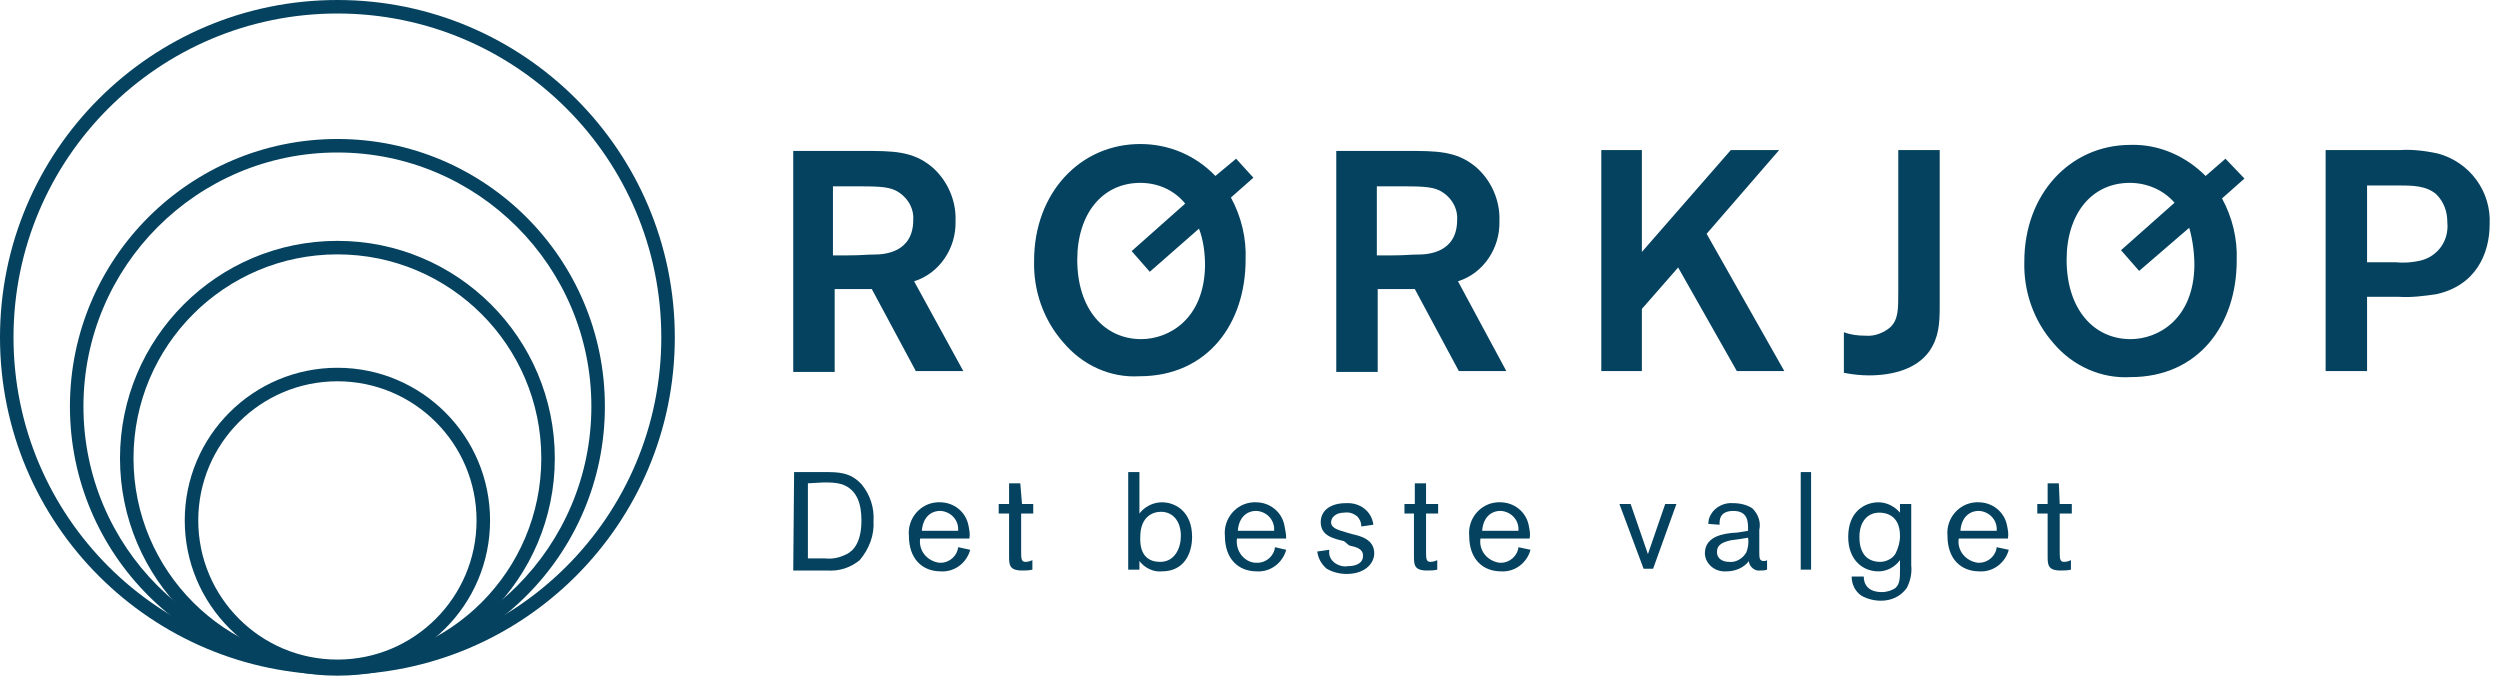 <svg width="148" height="40" viewBox="0 0 148 40" fill="none" xmlns="http://www.w3.org/2000/svg">
<path fill-rule="evenodd" clip-rule="evenodd" d="M19.974 0.8C9.385 0.8 0.8 9.385 0.8 19.974C0.8 30.564 9.385 39.149 19.974 39.149C30.564 39.149 39.149 30.564 39.149 19.974C39.149 9.385 30.564 0.8 19.974 0.8ZM0 19.974C0 8.943 8.943 0 19.974 0C31.006 0 39.949 8.943 39.949 19.974C39.949 31.006 31.006 39.949 19.974 39.949C8.943 39.949 0 31.006 0 19.974Z" fill="#05425F"/>
<path fill-rule="evenodd" clip-rule="evenodd" d="M19.974 9.028C11.671 9.028 4.94 15.76 4.94 24.063C4.94 32.367 11.671 39.098 19.974 39.098C28.278 39.098 35.009 32.367 35.009 24.063C35.009 15.76 28.278 9.028 19.974 9.028ZM4.14 24.063C4.14 15.318 11.229 8.228 19.974 8.228C28.72 8.228 35.809 15.318 35.809 24.063C35.809 32.808 28.72 39.898 19.974 39.898C11.229 39.898 4.14 32.808 4.14 24.063Z" fill="#05425F"/>
<path fill-rule="evenodd" clip-rule="evenodd" d="M19.974 15.059C13.308 15.059 7.904 20.463 7.904 27.13C7.904 33.796 13.308 39.2 19.974 39.2C26.641 39.2 32.045 33.796 32.045 27.13C32.045 20.463 26.641 15.059 19.974 15.059ZM7.104 27.13C7.104 20.021 12.866 14.259 19.974 14.259C27.083 14.259 32.845 20.021 32.845 27.13C32.845 34.238 27.083 40 19.974 40C12.866 40 7.104 34.238 7.104 27.13Z" fill="#05425F"/>
<path fill-rule="evenodd" clip-rule="evenodd" d="M19.974 22.572C15.425 22.572 11.737 26.26 11.737 30.809C11.737 35.359 15.425 39.047 19.974 39.047C24.524 39.047 28.212 35.359 28.212 30.809C28.212 26.26 24.524 22.572 19.974 22.572ZM10.937 30.809C10.937 25.818 14.983 21.772 19.974 21.772C24.966 21.772 29.012 25.818 29.012 30.809C29.012 35.801 24.966 39.847 19.974 39.847C14.983 39.847 10.937 35.801 10.937 30.809Z" fill="#05425F"/>
<path d="M47.011 27.947H48.8C49.617 27.947 50.333 27.947 50.997 28.663C51.508 29.276 51.764 30.043 51.713 30.86C51.764 31.678 51.457 32.496 50.895 33.16C50.333 33.62 49.668 33.825 48.953 33.774H46.96L47.011 27.947ZM47.828 28.612V33.058H48.851C49.311 33.109 49.719 33.007 50.128 32.803C50.537 32.598 50.997 32.087 50.997 30.809C50.997 29.838 50.742 28.97 49.822 28.663C49.464 28.561 49.106 28.561 48.748 28.561L47.828 28.612Z" fill="#05425F"/>
<path d="M57.437 32.547C57.232 33.314 56.517 33.876 55.699 33.825C54.575 33.825 53.808 33.058 53.808 31.729C53.706 30.707 54.472 29.787 55.495 29.736C55.546 29.736 55.597 29.736 55.648 29.736C56.466 29.736 57.181 30.298 57.335 31.116C57.386 31.372 57.437 31.627 57.386 31.883H54.472C54.37 32.598 54.881 33.212 55.597 33.314C55.648 33.314 55.699 33.314 55.699 33.314C56.21 33.314 56.67 32.905 56.721 32.394L57.437 32.547ZM56.721 31.423C56.772 30.809 56.312 30.298 55.699 30.247H55.648C55.086 30.247 54.626 30.656 54.575 31.423H56.721Z" fill="#05425F"/>
<path d="M60.503 29.838H61.168V30.401H60.452V32.598C60.452 33.058 60.452 33.263 60.708 33.263C60.861 33.263 61.014 33.212 61.117 33.16V33.723C60.912 33.774 60.708 33.774 60.503 33.774C59.737 33.774 59.737 33.416 59.737 32.905V30.401H59.123V29.838H59.737V28.612H60.401L60.503 29.838Z" fill="#05425F"/>
<path d="M67.454 27.947V30.401C67.761 29.992 68.272 29.736 68.783 29.736C69.6 29.736 70.572 30.298 70.572 31.78C70.572 32.752 70.112 33.825 68.783 33.825C68.272 33.876 67.761 33.62 67.454 33.212V33.723H66.79V27.947H67.454ZM68.681 33.263C69.549 33.263 69.907 32.445 69.907 31.729C69.907 30.809 69.396 30.298 68.732 30.298C68.221 30.298 67.505 30.605 67.505 31.78C67.454 32.956 68.067 33.263 68.681 33.263Z" fill="#05425F"/>
<path d="M76.142 32.547C75.938 33.314 75.222 33.876 74.405 33.825C73.28 33.825 72.514 33.058 72.514 31.729C72.412 30.707 73.178 29.787 74.2 29.736C74.251 29.736 74.302 29.736 74.354 29.736C75.171 29.736 75.887 30.298 76.04 31.116C76.091 31.372 76.142 31.627 76.142 31.883H73.229C73.127 32.598 73.638 33.263 74.302 33.314C74.354 33.314 74.405 33.314 74.456 33.314C74.967 33.314 75.427 32.905 75.478 32.394L76.142 32.547ZM75.427 31.423C75.478 30.809 75.018 30.298 74.405 30.247H74.354C73.791 30.247 73.331 30.656 73.28 31.423H75.427Z" fill="#05425F"/>
<path d="M79.567 32.036C78.953 31.883 78.187 31.729 78.187 30.912C78.187 30.196 78.8 29.787 79.669 29.787C80.487 29.736 81.202 30.247 81.304 31.065L80.589 31.167C80.589 30.912 80.487 30.707 80.333 30.554C80.129 30.401 79.873 30.298 79.567 30.349C79.055 30.349 78.8 30.656 78.8 30.912C78.8 31.269 79.209 31.372 79.72 31.525L80.078 31.627C80.538 31.729 81.355 31.934 81.355 32.752C81.355 33.365 80.793 33.978 79.72 33.978C79.311 33.978 78.902 33.876 78.544 33.671C78.238 33.416 78.033 33.058 77.982 32.649L78.698 32.547C78.647 32.854 78.749 33.109 79.004 33.314C79.209 33.467 79.516 33.569 79.771 33.518C80.333 33.518 80.691 33.314 80.691 32.905C80.691 32.496 80.333 32.394 79.873 32.291L79.567 32.036Z" fill="#05425F"/>
<path d="M84.422 29.838H85.137V30.401H84.422V32.598C84.422 33.058 84.422 33.263 84.677 33.263C84.831 33.263 84.984 33.212 85.086 33.16V33.723C84.882 33.774 84.677 33.774 84.473 33.774C83.706 33.774 83.706 33.416 83.706 32.905V30.401H83.144V29.838H83.757V28.612H84.422V29.838Z" fill="#05425F"/>
<path d="M90.606 32.547C90.402 33.314 89.686 33.876 88.868 33.825C87.744 33.825 86.977 33.058 86.977 31.729C86.875 30.707 87.642 29.787 88.664 29.736C88.715 29.736 88.766 29.736 88.817 29.736C89.635 29.736 90.35 30.298 90.504 31.116C90.555 31.372 90.606 31.627 90.555 31.883H87.642C87.54 32.598 88.051 33.212 88.766 33.314C88.817 33.314 88.868 33.314 88.868 33.314C89.379 33.314 89.839 32.905 89.891 32.394L90.606 32.547ZM89.891 31.423C89.942 30.809 89.482 30.298 88.868 30.247H88.817C88.255 30.247 87.795 30.656 87.744 31.423H89.891Z" fill="#05425F"/>
<path d="M98.579 29.838H99.243L97.863 33.671H97.301L95.87 29.838H96.534L97.557 32.803L98.579 29.838Z" fill="#05425F"/>
<path d="M103.485 31.423V31.32C103.485 30.912 103.485 30.247 102.616 30.247C101.748 30.247 101.799 30.86 101.799 31.065L101.134 31.014C101.134 30.809 101.185 30.605 101.288 30.452C101.543 29.992 102.105 29.736 102.616 29.787C103.025 29.787 103.434 29.889 103.741 30.094C104.099 30.452 104.252 30.912 104.15 31.372V32.649C104.15 33.007 104.15 33.212 104.405 33.212C104.456 33.212 104.559 33.212 104.61 33.16V33.722C104.456 33.774 104.354 33.774 104.201 33.774C103.894 33.825 103.588 33.569 103.536 33.263V33.212C103.23 33.62 102.719 33.825 102.208 33.825C101.543 33.876 100.981 33.416 100.93 32.803V32.752C100.93 32.547 100.981 32.343 101.083 32.189C101.288 31.883 101.696 31.576 102.872 31.525L103.485 31.423ZM102.463 31.985C101.748 32.138 101.645 32.394 101.645 32.7C101.645 33.007 101.901 33.263 102.361 33.263C102.77 33.314 103.179 33.058 103.383 32.7C103.485 32.445 103.536 32.138 103.485 31.831C103.23 31.883 102.872 31.934 102.463 31.985Z" fill="#05425F"/>
<path d="M107.216 27.947V33.723H106.603V27.947H107.216Z" fill="#05425F"/>
<path d="M113.145 29.838V33.467C113.196 33.927 113.094 34.387 112.889 34.796C112.531 35.307 111.969 35.562 111.356 35.562C110.947 35.562 110.538 35.46 110.18 35.256C109.823 35 109.618 34.591 109.618 34.131H110.334C110.334 34.591 110.589 35.051 111.407 35.051C111.714 35.051 112.02 34.949 112.225 34.796C112.48 34.54 112.48 34.234 112.48 33.62V33.16C112.174 33.569 111.714 33.825 111.203 33.825C110.283 33.825 109.414 33.16 109.414 31.78C109.414 30.247 110.436 29.736 111.203 29.736C111.714 29.736 112.174 29.992 112.48 30.349V29.838H113.145ZM110.078 31.78C110.078 32.138 110.129 32.496 110.334 32.803C110.538 33.109 110.896 33.263 111.305 33.263C111.663 33.263 112.071 33.058 112.225 32.752C112.378 32.445 112.48 32.087 112.48 31.729C112.48 30.401 111.509 30.349 111.254 30.349C110.538 30.349 110.078 30.912 110.078 31.78Z" fill="#05425F"/>
<path d="M118.92 32.547C118.716 33.314 118 33.876 117.182 33.825C116.058 33.825 115.291 33.058 115.291 31.729C115.189 30.707 115.956 29.787 116.978 29.736C117.029 29.736 117.08 29.736 117.131 29.736C117.949 29.736 118.664 30.298 118.818 31.116C118.869 31.372 118.92 31.627 118.869 31.883H115.956C115.853 32.598 116.365 33.212 117.08 33.314C117.131 33.314 117.182 33.314 117.182 33.314C117.693 33.314 118.153 32.905 118.204 32.394L118.92 32.547ZM118.204 31.423C118.256 30.809 117.796 30.298 117.182 30.247H117.131C116.569 30.247 116.109 30.656 116.058 31.423H118.204Z" fill="#05425F"/>
<path d="M121.935 29.838H122.651V30.401H121.935V32.598C121.935 33.058 121.935 33.263 122.191 33.263C122.344 33.263 122.498 33.212 122.6 33.16V33.723C122.395 33.774 122.191 33.774 121.986 33.774C121.22 33.774 121.22 33.416 121.22 32.905V30.401H120.607V29.838H121.22V28.612H121.884L121.935 29.838Z" fill="#05425F"/>
<path d="M56.568 13.075C56.619 11.848 56.057 10.622 55.137 9.855C54.013 8.935 52.837 8.935 51.099 8.935H46.96V22.019H49.413V17.112H51.61L54.217 21.968H57.028L54.115 16.652C55.597 16.192 56.619 14.71 56.568 13.075ZM51.764 15.068C51.304 15.068 50.997 15.119 50.128 15.119H49.311V11.03H50.435C51.866 11.03 52.53 11.03 53.041 11.286C53.706 11.644 54.115 12.308 54.064 13.024C54.064 14.966 52.326 15.068 51.764 15.068Z" fill="#05425F"/>
<path d="M88.766 13.075C88.817 11.848 88.255 10.622 87.335 9.855C86.211 8.935 85.035 8.935 83.297 8.935H79.107V22.019H81.56V17.112H83.757L86.364 21.968H89.175L86.313 16.652C87.795 16.192 88.817 14.71 88.766 13.075ZM83.962 15.068C83.502 15.068 83.195 15.119 82.378 15.119H81.509V11.03H82.633C84.064 11.03 84.728 11.03 85.24 11.286C85.904 11.644 86.313 12.308 86.262 13.024C86.262 14.966 84.524 15.068 83.962 15.068Z" fill="#05425F"/>
<path d="M105.325 8.884H102.463L97.199 14.915V8.884H94.797V21.968H97.199V18.288L99.346 15.835L102.821 21.968H105.632L101.032 13.841L105.325 8.884Z" fill="#05425F"/>
<path d="M112.378 17.266C112.378 18.339 112.378 18.901 111.918 19.361C111.509 19.719 110.947 19.923 110.436 19.872C109.976 19.872 109.567 19.821 109.158 19.668V22.07C109.669 22.172 110.18 22.223 110.64 22.223C112.02 22.223 113.451 21.865 114.218 20.792C114.78 19.974 114.831 19.157 114.831 18.134V8.884H112.378V17.266Z" fill="#05425F"/>
<path d="M144.321 9.088C143.605 8.935 142.839 8.833 142.072 8.884H137.677V21.968H140.13V17.572H142.021C142.736 17.623 143.503 17.521 144.219 17.419C146.569 16.908 147.387 15.017 147.387 13.279C147.489 11.337 146.212 9.599 144.321 9.088ZM143.299 15.426C142.839 15.528 142.379 15.579 141.868 15.528H140.13V10.979H141.97C142.787 10.979 143.605 10.979 144.219 11.491C144.678 11.95 144.883 12.513 144.883 13.177C144.985 14.25 144.321 15.17 143.299 15.426Z" fill="#05425F"/>
<path d="M73.178 9.395L71.951 10.417C70.776 9.191 69.192 8.526 67.505 8.526C63.928 8.526 61.219 11.439 61.219 15.426C61.168 17.215 61.781 18.952 62.956 20.281C64.081 21.61 65.716 22.377 67.454 22.274C71.492 22.274 73.74 19.157 73.74 15.375C73.791 14.097 73.485 12.819 72.871 11.695L74.2 10.519L73.178 9.395ZM71.338 15.732C71.287 18.901 69.192 20.077 67.556 20.077C65.41 20.077 63.774 18.339 63.774 15.375C63.774 12.666 65.256 10.826 67.505 10.826C68.527 10.826 69.498 11.235 70.163 12.053L66.994 14.864L68.067 16.09L70.98 13.535C71.236 14.199 71.338 14.966 71.338 15.732Z" fill="#05425F"/>
<path d="M131.748 9.395L130.573 10.417C129.397 9.242 127.813 8.526 126.126 8.577C122.549 8.577 119.84 11.491 119.84 15.477C119.789 17.266 120.402 19.003 121.578 20.332C122.702 21.661 124.389 22.428 126.126 22.325C130.164 22.325 132.413 19.208 132.413 15.426C132.464 14.148 132.157 12.87 131.544 11.746L132.872 10.57L131.748 9.395ZM129.908 15.732C129.857 18.901 127.762 20.077 126.126 20.077C123.98 20.077 122.344 18.339 122.344 15.375C122.344 12.666 123.826 10.826 126.075 10.826C127.097 10.826 128.068 11.235 128.733 12.002L125.564 14.812L126.637 16.039L129.602 13.484C129.806 14.199 129.908 14.966 129.908 15.732Z" fill="#05425F"/>
</svg>
